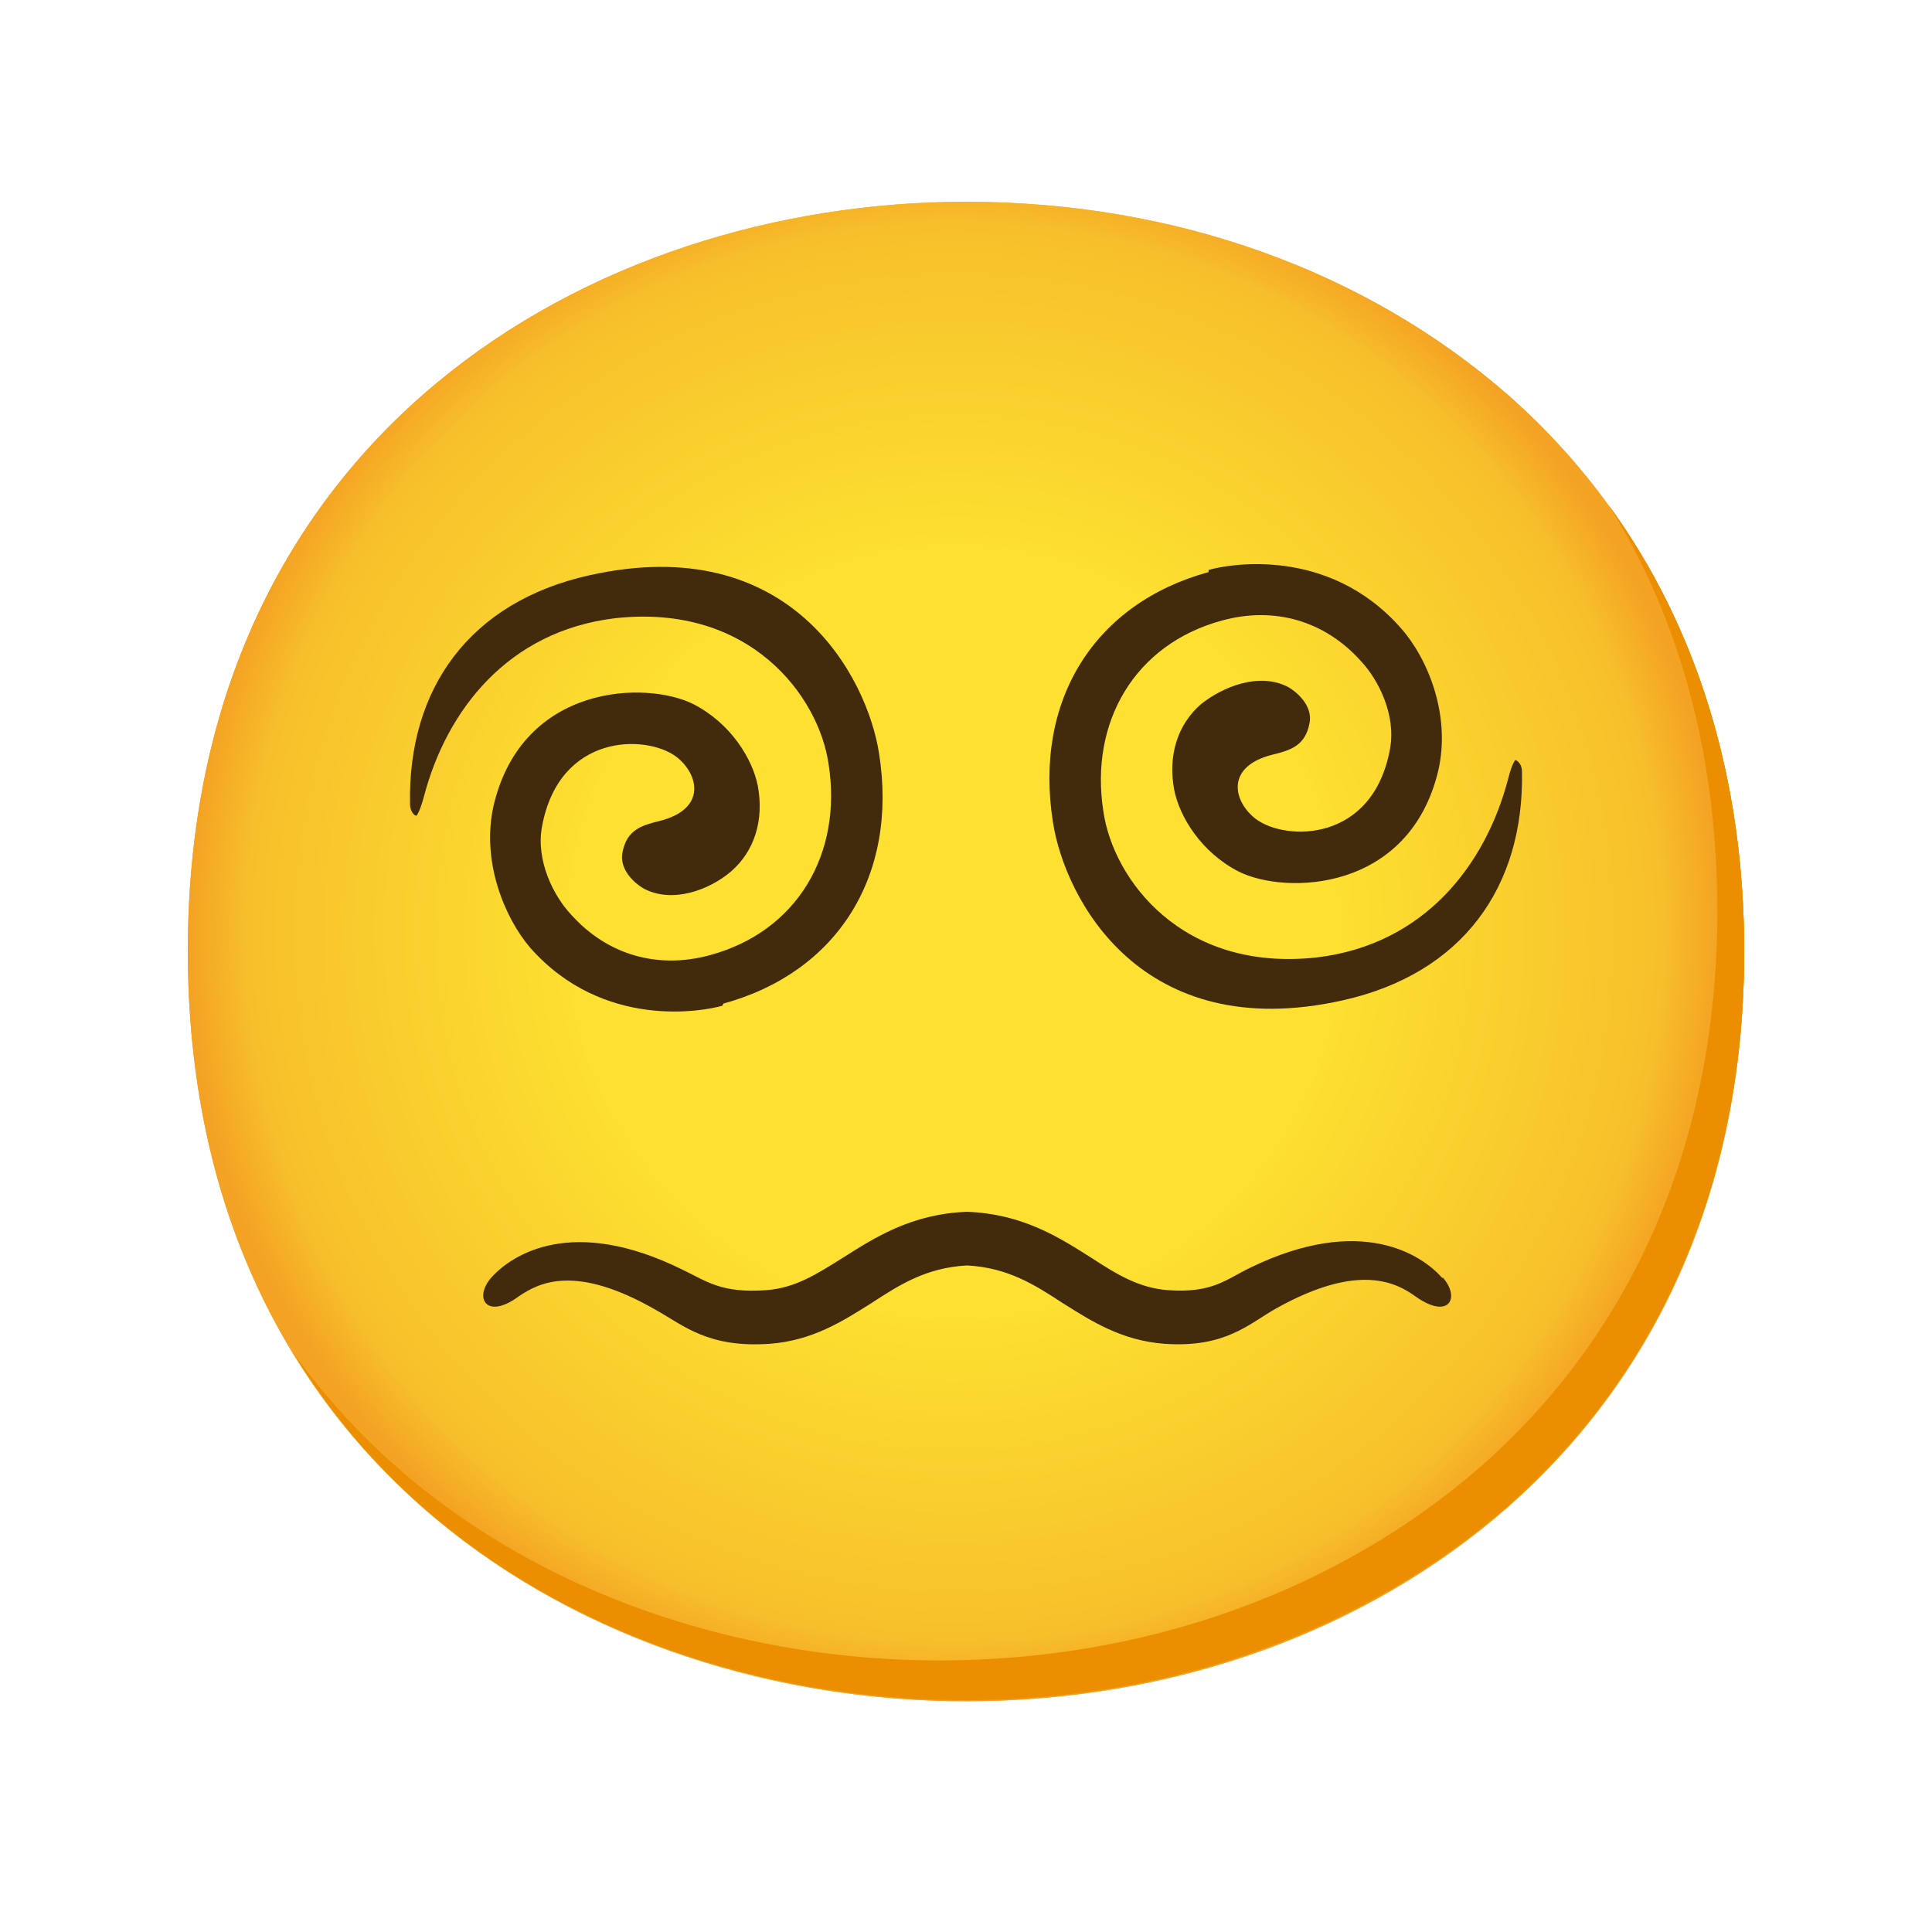 <?xml version="1.0" encoding="UTF-8"?>
<svg id="Layer_1" data-name="Layer 1" xmlns="http://www.w3.org/2000/svg" xmlns:xlink="http://www.w3.org/1999/xlink" viewBox="0 0 18 18">
  <defs>
    <style>
      .cls-1 {
        fill: url(#radial-gradient);
      }

      .cls-1, .cls-2, .cls-3, .cls-4 {
        stroke-width: 0px;
      }

      .cls-2 {
        fill: url(#radial-gradient-2);
      }

      .cls-3 {
        fill: #422b0d;
      }

      .cls-4 {
        fill: #eb8f00;
      }
    </style>
    <radialGradient id="radial-gradient" cx="-247.55" cy="372.02" fx="-247.55" fy="372.02" r="1" gradientTransform="translate(1771.44 2657.48) scale(7.12 -7.12)" gradientUnits="userSpaceOnUse">
      <stop offset=".5" stop-color="#fde030"/>
      <stop offset=".92" stop-color="#f7c02b"/>
      <stop offset="1" stop-color="#f4a223"/>
    </radialGradient>
    <radialGradient id="radial-gradient-2" cx="-247.55" cy="372.02" fx="-247.55" fy="372.02" r="1" gradientTransform="translate(1771.44 2657.48) scale(7.12 -7.12)" gradientUnits="userSpaceOnUse">
      <stop offset=".5" stop-color="#fde030"/>
      <stop offset=".92" stop-color="#f7c02b"/>
      <stop offset="1" stop-color="#f4a223"/>
    </radialGradient>
  </defs>
  <path class="cls-1" d="m9,15.85c-3.49,0-7.25-2.19-7.25-6.99S5.51,1.88,9,1.88c1.94,0,3.72.64,5.05,1.8,1.44,1.27,2.2,3.07,2.2,5.19s-.76,3.9-2.2,5.17c-1.32,1.16-3.12,1.81-5.05,1.81Z"/>
  <path class="cls-4" d="m14.99,4.71c.67,1.07,1.01,2.35,1.01,3.78,0,2.11-.76,3.9-2.2,5.17-1.33,1.16-3.12,1.81-5.05,1.81-2.26,0-4.63-.92-6.02-2.87,1.34,2.21,3.87,3.24,6.27,3.24,1.92,0,3.72-.65,5.05-1.81,1.44-1.27,2.2-3.06,2.2-5.17,0-1.59-.43-3.01-1.26-4.15Z"/>
  <path class="cls-2" d="m9,15.85c-3.49,0-7.25-2.19-7.25-6.99S5.51,1.88,9,1.88c1.94,0,3.72.64,5.05,1.8,1.44,1.27,2.2,3.07,2.2,5.19s-.76,3.9-2.2,5.17c-1.32,1.16-3.12,1.81-5.05,1.81Z"/>
  <path class="cls-4" d="m14.99,4.71c.67,1.07,1.01,2.35,1.01,3.78,0,2.11-.76,3.9-2.2,5.17-1.33,1.16-3.12,1.81-5.05,1.81-2.26,0-4.63-.92-6.02-2.87,1.34,2.21,3.87,3.24,6.27,3.24,1.92,0,3.72-.65,5.05-1.81,1.44-1.27,2.2-3.06,2.2-5.17,0-1.59-.43-3.01-1.26-4.15Z"/>
  <path class="cls-3" d="m11.26,5.33c-1.06.29-1.63,1.19-1.45,2.33.11.71.82,2.08,2.7,1.66,1.12-.25,1.69-1.06,1.67-2.13,0-.07-.04-.1-.06-.11,0,0-.03.02-.07.18-.21.8-.78,1.54-1.78,1.66-1.26.14-1.9-.73-1.99-1.36-.13-.83.29-1.56,1.11-1.78.48-.13.95,0,1.29.38.16.17.33.5.27.82-.16.87-.97.86-1.25.65-.21-.16-.29-.49.16-.6.16-.04.3-.08.34-.29.03-.14-.08-.27-.2-.34-.27-.14-.61,0-.81.16-.22.19-.31.48-.25.8.05.25.25.58.6.76.44.22,1.59.19,1.86-.94.12-.52-.1-1.05-.35-1.33-.68-.77-1.62-.59-1.79-.54Z"/>
  <path class="cls-3" d="m6.74,9.35c1.06-.29,1.63-1.19,1.45-2.33-.11-.71-.82-2.08-2.7-1.66-1.12.25-1.69,1.06-1.67,2.13,0,.07.04.11.06.11,0,0,.03-.03.07-.18.21-.8.78-1.54,1.78-1.66,1.26-.14,1.9.73,1.99,1.36.13.83-.29,1.56-1.11,1.78-.48.13-.95,0-1.29-.38-.16-.17-.33-.5-.27-.82.16-.87.97-.86,1.25-.65.21.16.29.49-.16.6-.16.04-.3.08-.34.29-.03.14.08.27.2.34.27.14.61.01.81-.16.22-.19.31-.48.25-.8-.05-.25-.25-.58-.6-.76-.44-.22-1.59-.19-1.86.94-.12.52.1,1.05.34,1.33.68.77,1.62.59,1.79.54Z"/>
  <path class="cls-3" d="m13.44,11.91c-.19-.22-.76-.6-1.79-.1-.23.11-.35.24-.77.21-.27-.02-.48-.15-.71-.3-.3-.19-.64-.41-1.16-.43-.52.02-.86.24-1.16.43-.24.15-.44.28-.71.3-.42.03-.55-.08-.78-.19-1.03-.51-1.59-.14-1.78.07-.17.19-.05.4.25.18.19-.13.53-.31,1.29.13.25.14.48.35,1.05.31.4-.03.68-.21.95-.38.26-.17.51-.33.89-.35.38.02.63.18.89.35.27.17.55.35.95.38.57.04.79-.19,1.04-.33.77-.43,1.12-.24,1.3-.11.31.22.42.01.25-.18Z"/>
</svg>